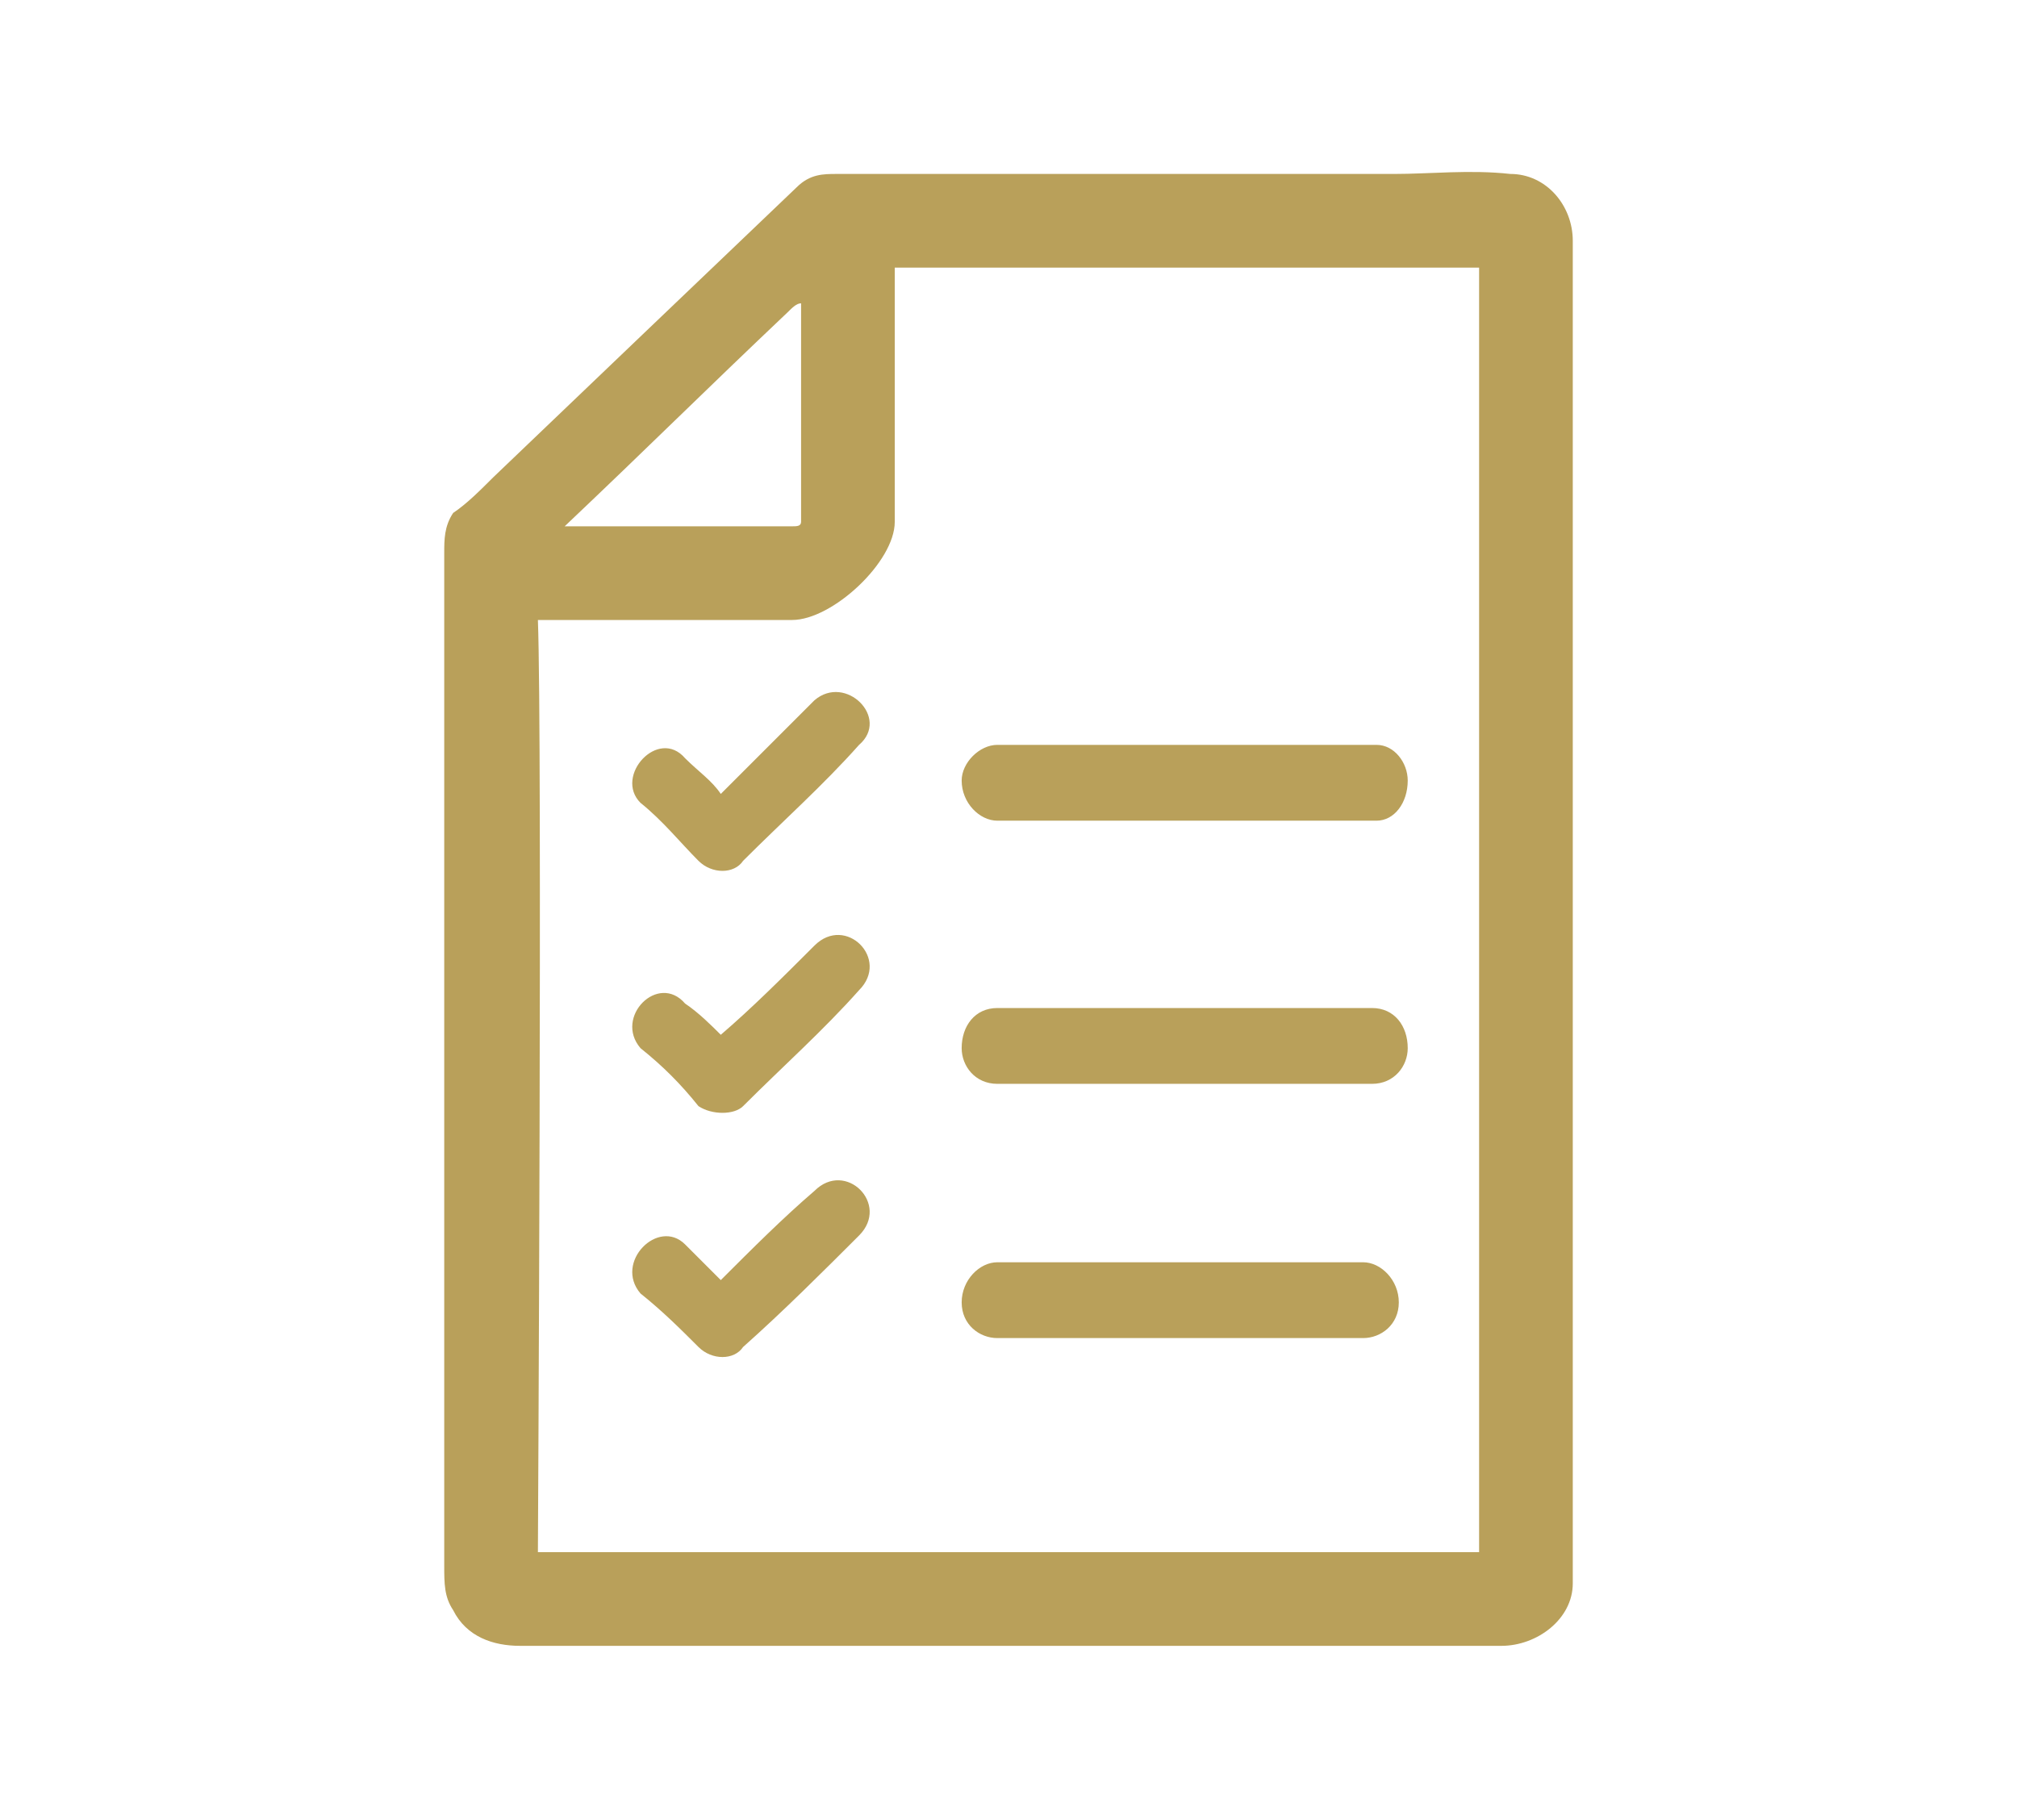 <?xml version="1.0" encoding="UTF-8"?>
<!DOCTYPE svg PUBLIC "-//W3C//DTD SVG 1.1//EN" "http://www.w3.org/Graphics/SVG/1.1/DTD/svg11.dtd">
<!-- Creator: CorelDRAW 2020 (64-Bit) -->
<svg xmlns="http://www.w3.org/2000/svg" xml:space="preserve" width="174px" height="157px" version="1.1" style="shape-rendering:geometricPrecision; text-rendering:geometricPrecision; image-rendering:optimizeQuality; fill-rule:evenodd; clip-rule:evenodd"
viewBox="0 0 4.51 4.08"
 xmlns:xlink="http://www.w3.org/1999/xlink"
 xmlns:xodm="http://www.corel.com/coreldraw/odm/2003">
 <defs>
  <style type="text/css">
   <![CDATA[
    .fil0 {fill:none}
    .fil1 {fill:#B9A05A;fill-rule:nonzero}
   ]]>
  </style>
 </defs>
 <g id="Ebene_x0020_1">
  <rect class="fil0" width="4.51" height="4.08"/>
  <path class="fil1" d="M3.31 0.6c0,0 0,0 0,0 0,0.01 0,0 0,0zm0 2.88c0,0 0,0 0,0 -0.01,0.01 0,0 0,0l-2.11 0c0,0 0.01,-1.82 0,-2.09l0.57 0c0.09,0 0.23,-0.13 0.23,-0.22l0 -0.57 1.31 0c-0.01,0 0,0 0,0l0 2.86c0,0.01 0,0.03 0,0.02 0,0 0,0 0,0l0 0zm0 0.01c0,0 0,0 0,0l0 0zm-1.55 -2.79c0.01,-0.01 0.02,-0.02 0.03,-0.02l0 0.49c0,0.01 -0.01,0.01 -0.02,0.01l-0.51 0c0.19,-0.18 0.31,-0.3 0.5,-0.48l0 0zm1.55 -0.1c0,0 0,0 0,0 0,0 0,0 -0.01,0 0.01,0 0.01,0 0.01,0l0 0zm0.07 -0.21c-0.09,-0.01 -0.18,0 -0.26,0l-1.25 0c-0.03,0 -0.06,0 -0.09,0.03 -0.22,0.21 -0.45,0.43 -0.68,0.65 -0.03,0.03 -0.06,0.06 -0.09,0.08 -0.02,0.03 -0.02,0.06 -0.02,0.09l0 2.27c0,0.04 0,0.07 0.02,0.1 0.03,0.06 0.09,0.08 0.15,0.08l2.2 0c0.08,0 0.16,-0.06 0.16,-0.14l0 -3.01c0,-0.08 -0.06,-0.15 -0.14,-0.15l0 0zm-0.33 2.44l-0.82 0c-0.04,0 -0.08,0.04 -0.08,0.09 0,0.05 0.04,0.08 0.08,0.08l0.82 0c0.04,0 0.08,-0.03 0.08,-0.08 0,-0.05 -0.04,-0.09 -0.08,-0.09zm0.02 -0.57l-0.84 0c-0.05,0 -0.08,0.04 -0.08,0.09 0,0.04 0.03,0.08 0.08,0.08l0.84 0c0.05,0 0.08,-0.04 0.08,-0.08 0,-0.05 -0.03,-0.09 -0.08,-0.09zm0.01 -0.59l-0.85 0c-0.04,0 -0.08,0.04 -0.08,0.08 0,0.05 0.04,0.09 0.08,0.09l0.85 0c0.04,0 0.07,-0.04 0.07,-0.09 0,-0.04 -0.03,-0.08 -0.07,-0.08zm-1.26 1c-0.07,0.06 -0.14,0.13 -0.21,0.2 -0.02,-0.02 -0.05,-0.05 -0.08,-0.08 -0.06,-0.06 -0.16,0.04 -0.1,0.11 0.05,0.04 0.09,0.08 0.13,0.12 0.03,0.03 0.08,0.03 0.1,0 0.09,-0.08 0.18,-0.17 0.26,-0.25 0.07,-0.07 -0.03,-0.17 -0.1,-0.1zm0 -0.55c-0.07,0.07 -0.14,0.14 -0.21,0.2 -0.02,-0.02 -0.05,-0.05 -0.08,-0.07 -0.06,-0.07 -0.16,0.03 -0.1,0.1 0.05,0.04 0.09,0.08 0.13,0.13 0.03,0.02 0.08,0.02 0.1,0 0.09,-0.09 0.18,-0.17 0.26,-0.26 0.07,-0.07 -0.03,-0.17 -0.1,-0.1zm0 -0.55c-0.07,0.07 -0.14,0.14 -0.21,0.21 -0.02,-0.03 -0.05,-0.05 -0.08,-0.08 -0.06,-0.07 -0.16,0.04 -0.1,0.1 0.05,0.04 0.09,0.09 0.13,0.13 0.03,0.03 0.08,0.03 0.1,0 0.09,-0.09 0.18,-0.17 0.26,-0.26 0.07,-0.06 -0.03,-0.16 -0.1,-0.1z"/>
 </g>
</svg>
